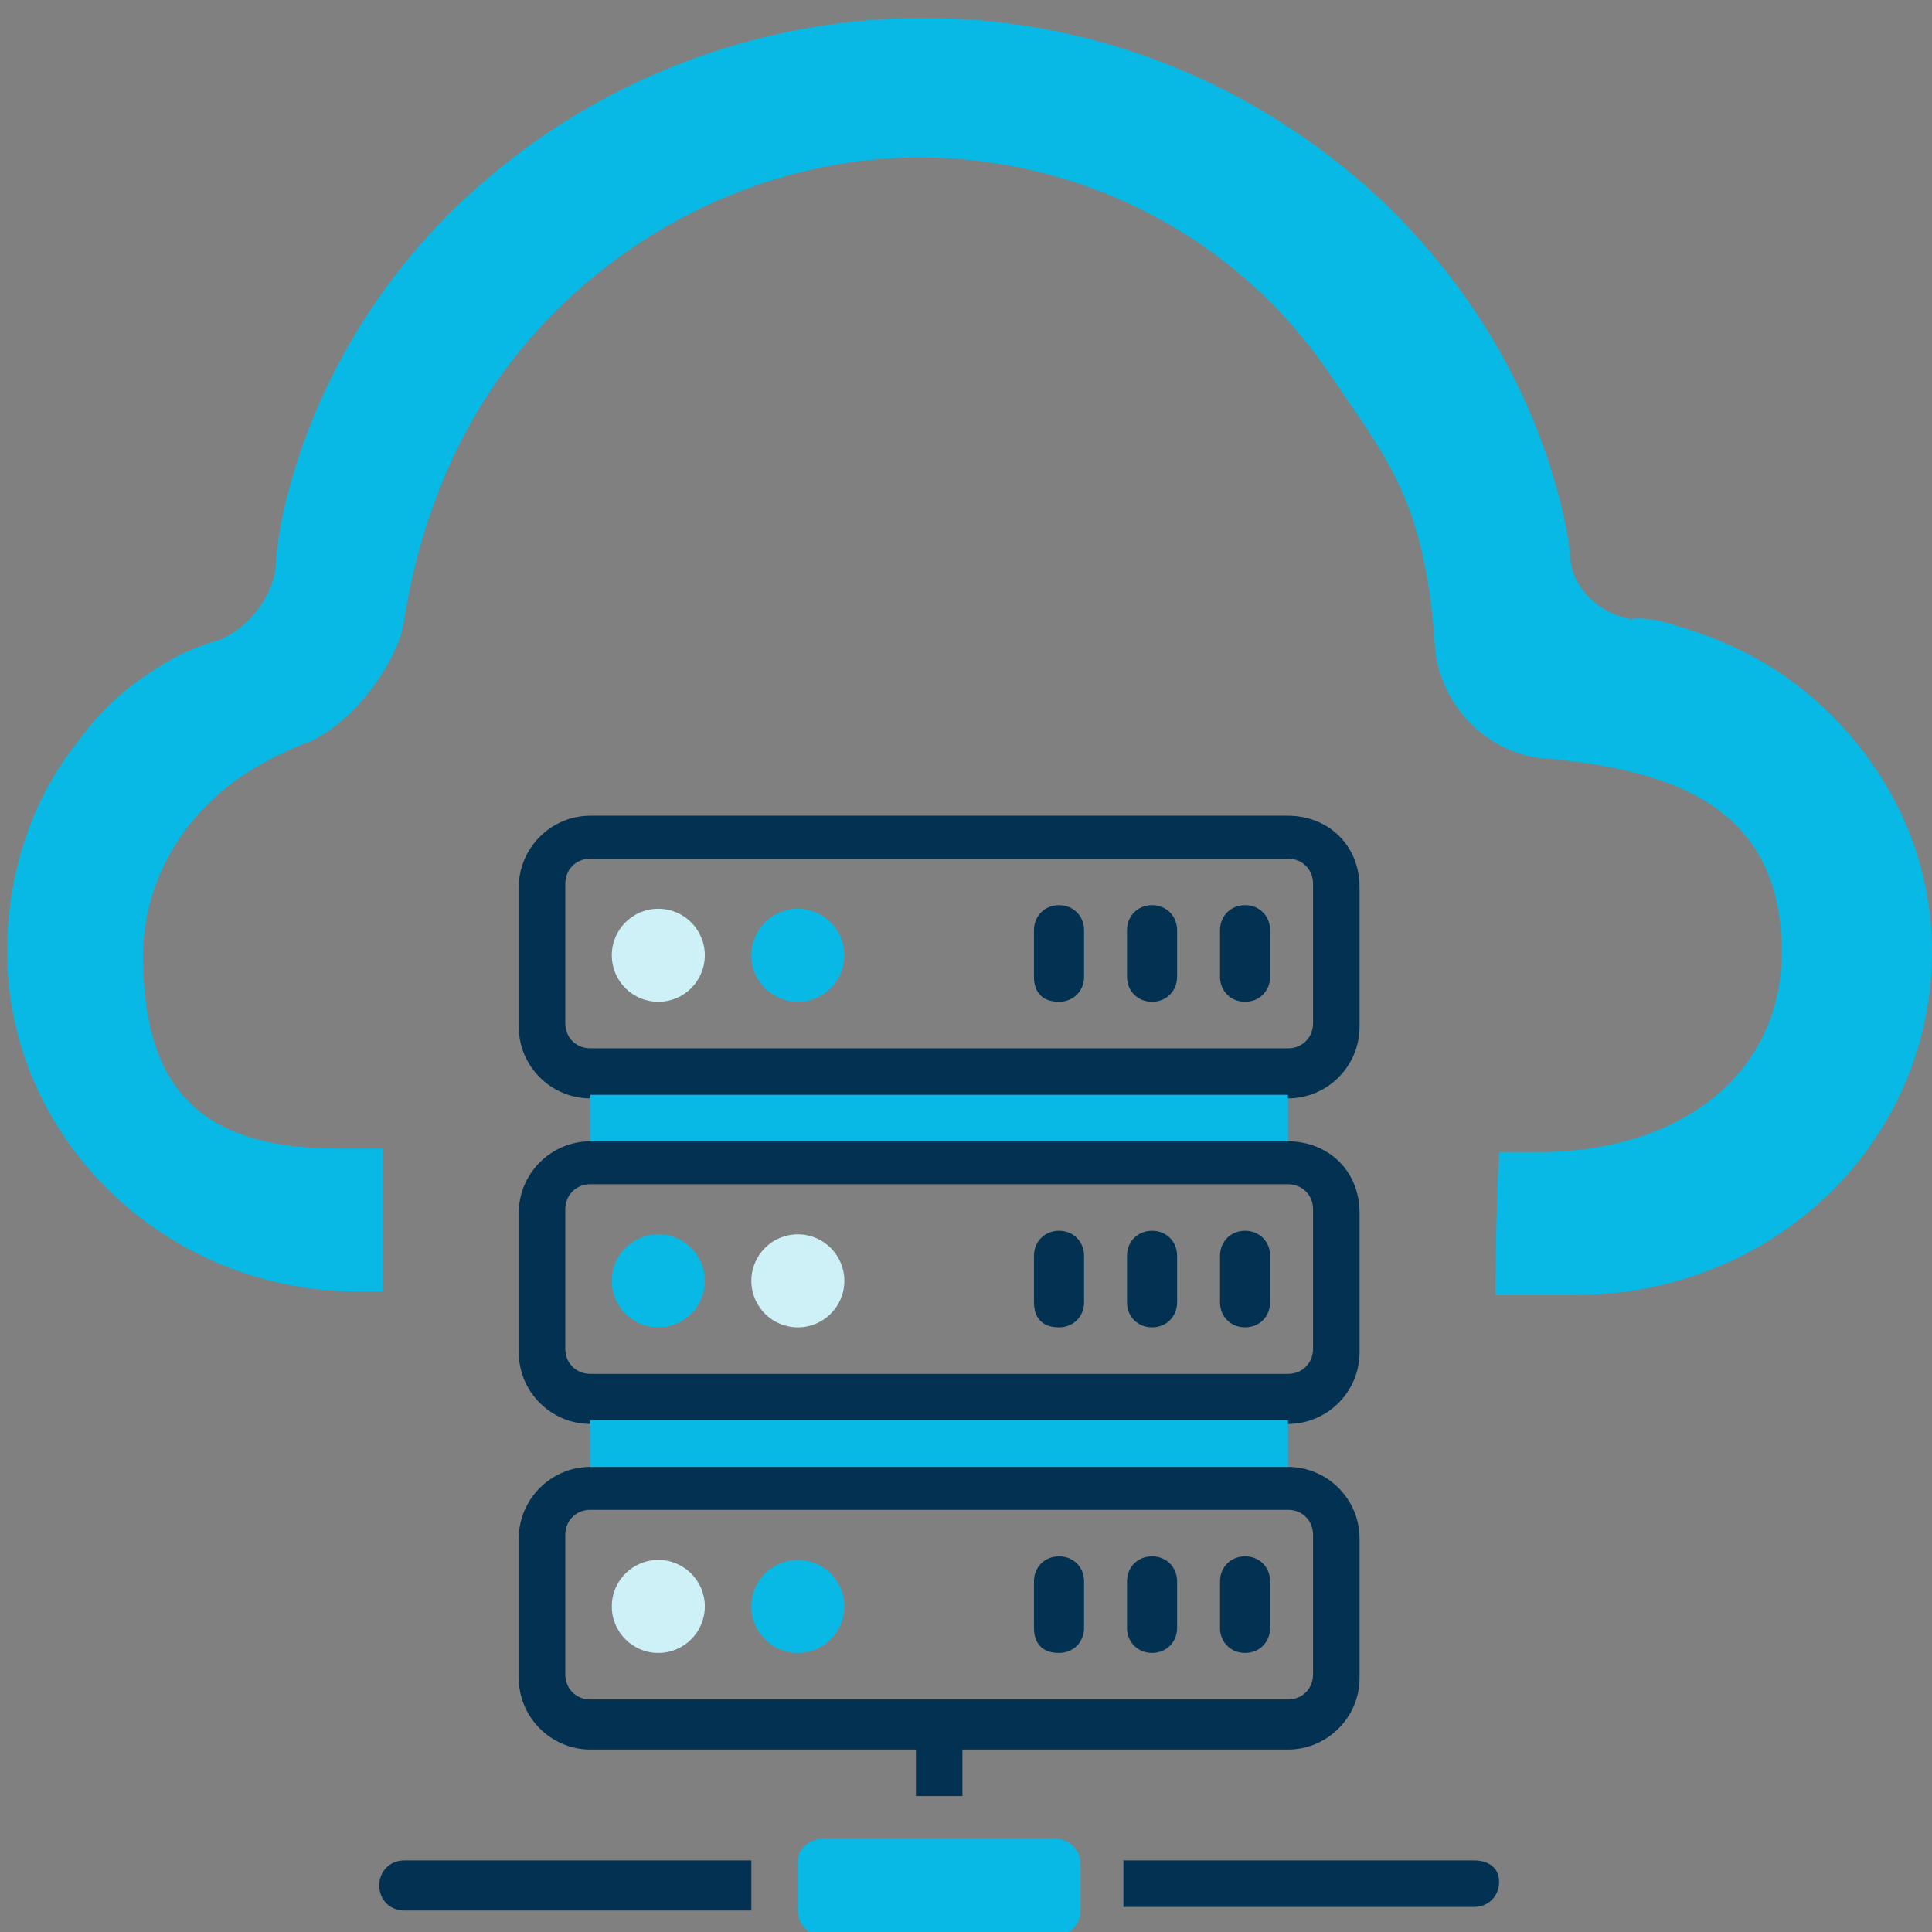 <svg xmlns="http://www.w3.org/2000/svg" xmlns:xlink="http://www.w3.org/1999/xlink" id="Layer_1" x="0px" y="0px" viewBox="0 0 54 54" style="enable-background:new 0 0 54 54;" xml:space="preserve"><rect x="0" y="0" width="54" height="54" fill="#808080" stroke="none"/><style type="text/css">	.st0{fill-rule:evenodd;clip-rule:evenodd;fill:#00BBE6;stroke:#00BBE6;stroke-width:2.5;stroke-miterlimit:10;}	.st1{fill-rule:evenodd;clip-rule:evenodd;fill:#023151;}	.st2{fill-rule:evenodd;clip-rule:evenodd;fill:#07B9E4;}	.st3{fill:#023151;}	.st4{fill:#FD2C5E;}	.st5{fill:#07B9E4;}	.st6{fill:#48BDFF;}	.st7{fill:#CDF1F7;}	.st8{fill-rule:evenodd;clip-rule:evenodd;fill:url(#Combined-Shape_00000069390968123978993060000015932405823513984175_);}	.st9{fill:#233141;}	.st10{fill:none;}	.st11{fill:#FFFFFF;}</style><path id="Stroke-548" class="st2" d="M54,26.6c0-2.6-1.1-4.9-2.8-6.6c-1.2-1.2-2.6-2-4.3-2.5c-0.9-0.3-1.3-0.2-1.3-0.2 c-0.8-0.1-1.6-0.8-1.7-1.6c0,0,0-0.4-0.2-1.3c-0.8-3.5-2.7-6.6-5.3-9c-3.3-3-7.7-4.9-12.6-4.9c-4.7,0-9.1,1.8-12.3,4.6 c-2.8,2.4-4.8,5.7-5.6,9.3c-0.2,1-0.2,1.5-0.2,1.5c-0.1,0.8-0.8,1.7-1.6,2c0,0-0.9,0.2-1.9,0.9c-0.8,0.5-1.5,1.2-2,1.9 c-1.3,1.6-2,3.7-2,5.9c0,5.2,4.4,9.5,9.8,9.5h0.7v-4c-3.8,0,2.8,0-1.3,0S4,30.1,4,26.7c0-2.1,1.2-4.3,3.6-5.5 c0.1-0.1,0.3-0.1,0.4-0.2c0.9-0.4,0.5-0.2,0.5-0.2c1.5-0.6,2.7-2.5,2.8-3.5c0,0-0.1,0.9,0,0c0.5-3.1,1.7-5.7,3.4-7.7 c2.8-3.3,6.9-5.2,11-5.2c4.4,0,8.8,2.1,11.5,6.1c1.4,2.1,2.4,3.2,2.8,6.4c0.1,0.9,0.1,1.1,0.1,1.1c0.1,1.7,1.5,3.1,3.1,3.2 c0,0-1-0.1,0,0c3.3,0.3,6.6,1.2,6.6,5.4c0,3.4-2.8,5.6-6.8,5.6s2,0-1.1,0c-0.1,1.9-0.1,4-0.1,4h2.2C49.6,36.2,54,31.9,54,26.6z"></path><g>	<circle class="st7" cx="18.4" cy="26.7" r="1.3"></circle>	<circle class="st5" cx="22.3" cy="26.7" r="1.3"></circle>	<circle class="st5" cx="18.4" cy="35.8" r="1.3"></circle>	<circle class="st7" cx="22.3" cy="35.8" r="1.3"></circle>	<circle class="st7" cx="18.4" cy="44.9" r="1.3"></circle>	<circle class="st5" cx="22.3" cy="44.9" r="1.3"></circle>	<path class="st3" d="M36,22.8H16.5c-1.1,0-2,0.9-2,2v3.9c0,1.1,0.9,2,2,2H36c1.1,0,2-0.9,2-2v-3.9C38,23.6,37.1,22.8,36,22.8z   M36.7,28.6c0,0.4-0.3,0.7-0.7,0.7H16.5c-0.4,0-0.7-0.3-0.7-0.7v-3.9c0-0.4,0.3-0.7,0.7-0.7H36c0.4,0,0.7,0.3,0.7,0.7V28.6z   M36,31.9H16.5c-1.1,0-2,0.9-2,2v3.9c0,1.1,0.9,2,2,2H36c1.1,0,2-0.9,2-2v-3.9C38,32.7,37.1,31.9,36,31.9z M36.7,37.7  c0,0.4-0.3,0.7-0.7,0.7H16.5c-0.4,0-0.7-0.3-0.7-0.7v-3.9c0-0.4,0.3-0.7,0.7-0.7H36c0.4,0,0.7,0.3,0.7,0.7V37.7z M11.3,52  c-0.4,0-0.7,0.3-0.7,0.7s0.3,0.7,0.7,0.7H21V52H11.3z M36,41H16.5c-1.1,0-2,0.9-2,2v3.9c0,1.1,0.9,2,2,2h9.1v1.3h1.3v-1.3H36  c1.1,0,2-0.9,2-2v-3.9C38,41.9,37.1,41,36,41z M36.7,46.8c0,0.4-0.3,0.7-0.7,0.7H16.5c-0.4,0-0.7-0.3-0.7-0.7v-3.9  c0-0.4,0.3-0.7,0.7-0.7H36c0.4,0,0.7,0.3,0.7,0.7V46.8z M41.2,52h-9.8v1.3h9.8c0.4,0,0.7-0.3,0.7-0.7S41.6,52,41.2,52z"></path>	<path class="st5" d="M23,51.4h6.5c0.4,0,0.7,0.3,0.7,0.7v1.3c0,0.4-0.3,0.7-0.7,0.7H23c-0.4,0-0.7-0.3-0.7-0.7V52  C22.3,51.7,22.6,51.4,23,51.4z"></path>	<path class="st5" d="M16.5,30.6H36v1.3H16.5V30.6z M16.5,39.7H36V41H16.5V39.7z"></path>	<path class="st3" d="M34.1,27.3V26c0-0.4,0.3-0.7,0.7-0.7c0.4,0,0.7,0.3,0.7,0.7v1.3c0,0.4-0.3,0.7-0.7,0.7  C34.4,28,34.1,27.7,34.1,27.3z M31.5,27.3V26c0-0.4,0.3-0.7,0.7-0.7c0.4,0,0.7,0.3,0.7,0.7v1.3c0,0.4-0.3,0.7-0.7,0.7  C31.8,28,31.5,27.7,31.5,27.3z M28.9,27.3V26c0-0.4,0.3-0.7,0.7-0.7c0.4,0,0.7,0.3,0.7,0.7v1.3c0,0.4-0.3,0.7-0.7,0.7  C29.1,28,28.9,27.7,28.9,27.3z M34.1,36.4v-1.3c0-0.4,0.3-0.7,0.7-0.7c0.4,0,0.7,0.3,0.7,0.7v1.3c0,0.4-0.3,0.7-0.7,0.7  C34.4,37.1,34.1,36.8,34.1,36.4z M31.5,36.4v-1.3c0-0.4,0.3-0.7,0.7-0.7c0.4,0,0.7,0.3,0.7,0.7v1.3c0,0.4-0.3,0.7-0.7,0.7  C31.8,37.1,31.5,36.8,31.5,36.4z M28.9,36.4v-1.3c0-0.4,0.3-0.7,0.7-0.7c0.4,0,0.7,0.3,0.7,0.7v1.3c0,0.4-0.3,0.7-0.7,0.7  C29.1,37.1,28.9,36.8,28.9,36.4z M34.1,45.5v-1.3c0-0.4,0.3-0.7,0.7-0.7c0.4,0,0.7,0.3,0.7,0.7v1.3c0,0.4-0.3,0.7-0.7,0.7  C34.4,46.2,34.1,45.9,34.1,45.5z M31.5,45.5v-1.3c0-0.4,0.3-0.7,0.7-0.7c0.4,0,0.7,0.3,0.7,0.7v1.3c0,0.4-0.3,0.7-0.7,0.7  C31.8,46.2,31.5,45.9,31.5,45.5z M28.9,45.5v-1.3c0-0.4,0.3-0.7,0.7-0.7c0.4,0,0.7,0.3,0.7,0.7v1.3c0,0.4-0.3,0.7-0.7,0.7  C29.1,46.2,28.9,45.9,28.9,45.5z"></path></g></svg>